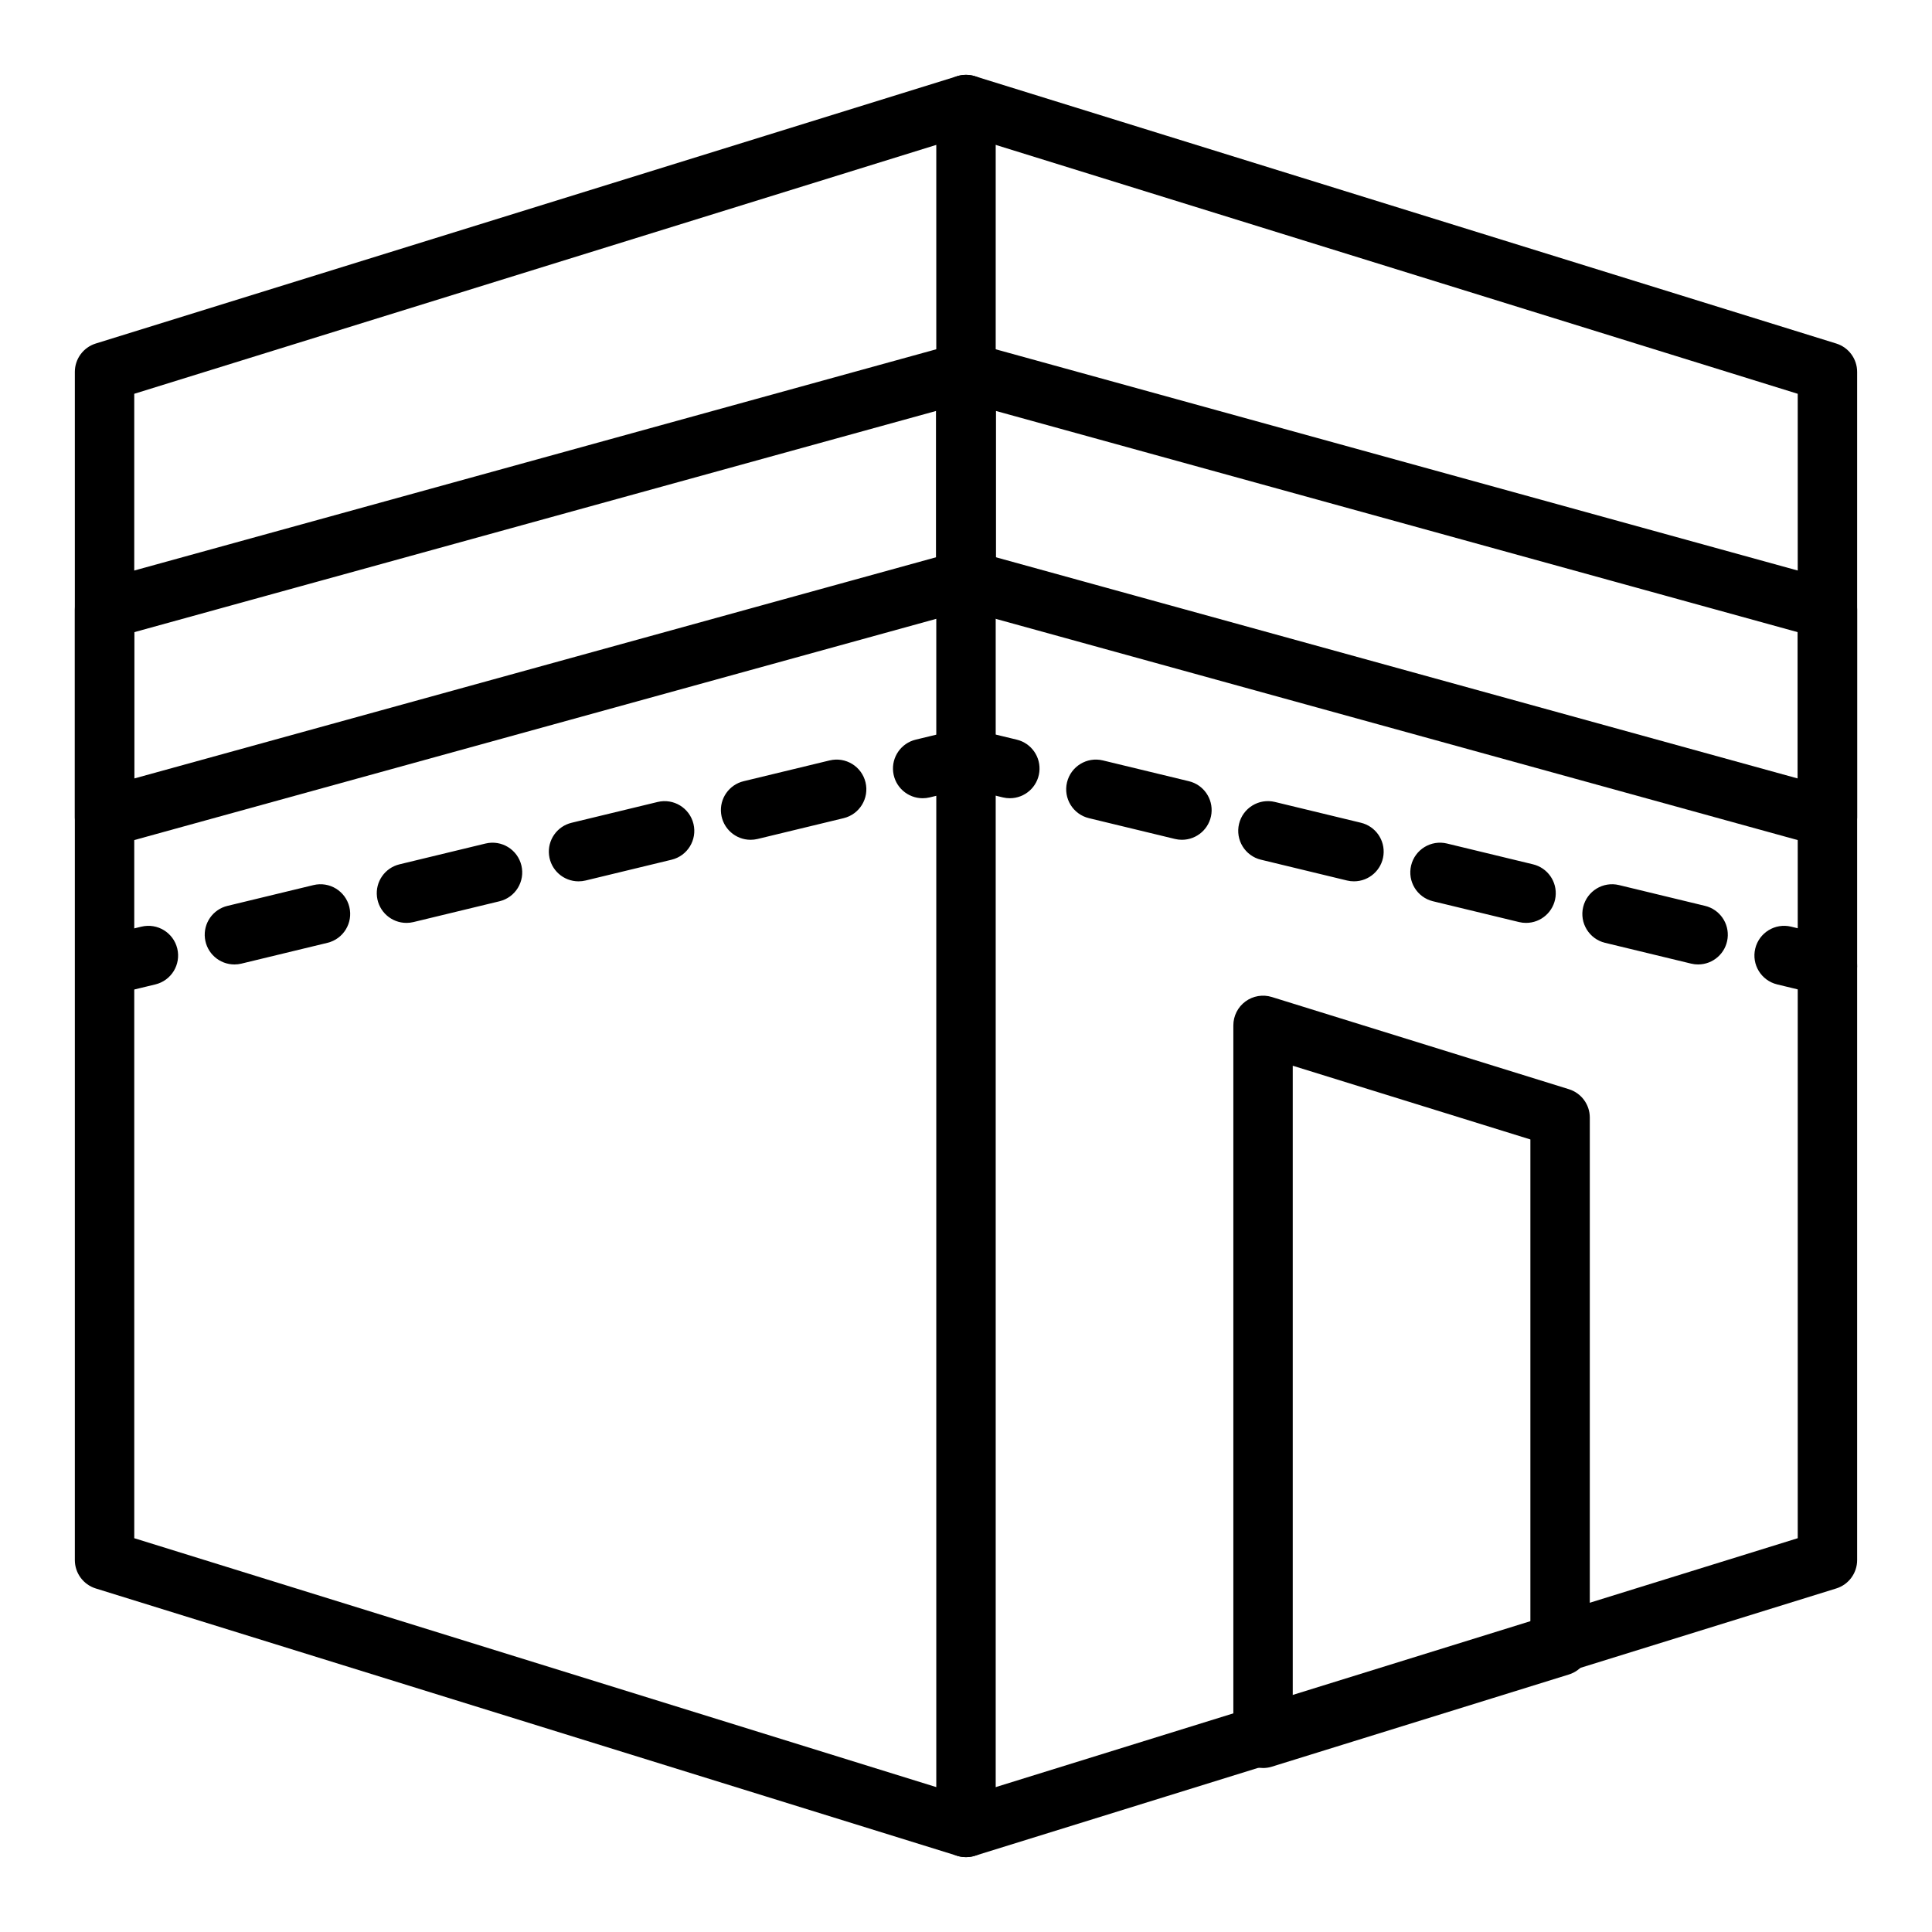 <?xml version="1.0" encoding="UTF-8"?>
<!-- Uploaded to: SVG Repo, www.svgrepo.com, Generator: SVG Repo Mixer Tools -->
<svg fill="#000000" width="800px" height="800px" version="1.1" viewBox="144 144 512 512" xmlns="http://www.w3.org/2000/svg">
 <g>
  <path d="m400 636.16c-0.793 0-1.582-0.121-2.34-0.355l-228.29-70.848c-3.289-1.023-5.535-4.07-5.535-7.519v-314.88c0-3.449 2.246-6.496 5.535-7.519l228.29-70.848c1.523-0.469 3.152-0.469 4.676 0l228.29 70.848c3.293 1.023 5.535 4.07 5.535 7.519v314.88c0 3.449-2.242 6.496-5.535 7.519l-228.29 70.848c-0.758 0.234-1.547 0.355-2.336 0.355zm-220.42-84.52 220.42 68.406 220.42-68.406-0.004-303.28-220.42-68.406-220.42 68.406z"/>
  <path d="m400 636.16c-4.348 0-7.875-3.523-7.875-7.871v-456.58c0-4.348 3.527-7.875 7.875-7.875s7.871 3.527 7.871 7.875v456.58c0 2.086-0.828 4.09-2.305 5.566-1.477 1.473-3.481 2.305-5.566 2.305z"/>
  <path d="m171.71 368.51c-4.348-0.004-7.871-3.527-7.875-7.875v-55.102c0.004-3.543 2.367-6.648 5.781-7.59l228.29-62.977c2.371-0.652 4.906-0.16 6.863 1.328 1.953 1.488 3.102 3.805 3.102 6.262v55.105c0 3.539-2.367 6.644-5.781 7.586l-228.29 62.977c-0.68 0.188-1.383 0.285-2.09 0.285zm7.871-56.98v38.77l212.54-58.637v-38.77z"/>
  <path d="m628.29 368.51c-0.707 0-1.41-0.098-2.094-0.285l-228.29-62.977c-3.414-0.941-5.777-4.047-5.781-7.586v-55.105c0-2.457 1.148-4.773 3.106-6.262 1.953-1.488 4.492-1.98 6.859-1.328l228.29 62.977c3.414 0.941 5.781 4.047 5.781 7.59v55.105-0.004c-0.004 4.348-3.527 7.871-7.871 7.875zm-220.42-76.844 212.54 58.633v-38.77l-212.54-58.637z"/>
  <path d="m478.72 612.54c-4.348 0-7.871-3.523-7.871-7.871v-188.93c0-2.504 1.188-4.856 3.203-6.34s4.617-1.922 7.004-1.18l78.719 24.43 0.004 0.004c3.293 1.023 5.535 4.07 5.535 7.516v140.07c0 3.445-2.242 6.492-5.535 7.516l-78.719 24.43-0.004 0.004c-0.754 0.234-1.543 0.352-2.336 0.352zm7.871-186.11v167.55l62.977-19.543v-128.47z"/>
  <path d="m628.3 407.87c-0.625 0-1.25-0.074-1.855-0.219l-11.477-2.773c-4.227-1.02-6.828-5.269-5.809-9.496 1.02-4.227 5.273-6.828 9.5-5.809l11.477 2.773c3.875 0.934 6.438 4.617 5.969 8.574-0.465 3.961-3.82 6.945-7.805 6.949z"/>
  <path d="m594.02 399.59c-0.625 0.004-1.246-0.07-1.852-0.219l-22.801-5.512v0.004c-4.227-1.02-6.828-5.273-5.809-9.5 1.02-4.227 5.269-6.828 9.496-5.809l22.801 5.512h0.004c3.875 0.934 6.441 4.617 5.973 8.578-0.469 3.961-3.824 6.945-7.812 6.945zm-45.594-11.012c-0.625 0-1.246-0.07-1.852-0.219l-22.801-5.512h-0.004c-4.227-1.016-6.824-5.269-5.805-9.496 1.02-4.227 5.269-6.828 9.496-5.809l22.801 5.512c3.879 0.934 6.445 4.617 5.977 8.578-0.469 3.961-3.824 6.945-7.812 6.945zm-45.602-11.016c-0.625 0.004-1.246-0.07-1.855-0.219l-22.801-5.512v0.004c-4.227-1.02-6.824-5.273-5.809-9.5 1.02-4.227 5.273-6.828 9.5-5.809l22.801 5.512c3.875 0.934 6.441 4.617 5.973 8.578-0.469 3.961-3.824 6.945-7.809 6.945zm-45.594-11.008c-0.621 0-1.246-0.074-1.852-0.219l-22.801-5.512c-4.227-1.02-6.828-5.269-5.809-9.496s5.273-6.828 9.5-5.809l22.801 5.512c3.875 0.934 6.441 4.617 5.973 8.578-0.469 3.957-3.824 6.941-7.812 6.945z"/>
  <path d="m411.62 355.54c-0.621 0-1.246-0.074-1.852-0.219l-11.477-2.773c-4.219-1.027-6.809-5.273-5.793-9.492 1.016-4.223 5.258-6.82 9.48-5.812l11.477 2.773c3.879 0.934 6.445 4.617 5.977 8.578-0.469 3.957-3.824 6.941-7.812 6.945z"/>
  <path d="m171.84 407.87c-3.988-0.004-7.344-2.988-7.812-6.949-0.469-3.957 2.098-7.644 5.977-8.578l11.477-2.773v0.004c4.227-1.02 8.48 1.582 9.5 5.809 1.016 4.227-1.582 8.477-5.809 9.496l-11.477 2.773c-0.609 0.145-1.23 0.219-1.855 0.219z"/>
  <path d="m206.12 399.59c-3.988-0.004-7.344-2.984-7.812-6.945-0.469-3.961 2.098-7.644 5.973-8.578l22.801-5.512c4.227-1.02 8.48 1.582 9.5 5.809 1.02 4.227-1.582 8.477-5.809 9.496l-22.801 5.512c-0.605 0.148-1.23 0.219-1.852 0.219zm45.594-11.012c-3.988-0.004-7.344-2.988-7.812-6.945-0.469-3.961 2.098-7.644 5.973-8.578l22.801-5.512h0.004c4.227-1.02 8.477 1.582 9.496 5.809 1.02 4.227-1.582 8.477-5.809 9.496l-22.801 5.512c-0.605 0.145-1.227 0.219-1.852 0.219zm45.602-11.012c-3.988-0.004-7.344-2.988-7.812-6.945-0.469-3.961 2.098-7.644 5.977-8.578l22.801-5.512c4.227-1.02 8.477 1.582 9.496 5.809 1.02 4.227-1.578 8.477-5.805 9.496l-22.801 5.512h-0.004c-0.605 0.145-1.227 0.219-1.852 0.215zm45.594-11.012c-3.984-0.004-7.34-2.988-7.809-6.949-0.469-3.957 2.098-7.644 5.973-8.578l22.801-5.512v0.004c4.227-1.02 8.48 1.582 9.5 5.809 1.016 4.223-1.582 8.477-5.809 9.496l-22.801 5.512c-0.609 0.145-1.23 0.219-1.855 0.219z"/>
  <path d="m388.51 355.54c-3.984-0.004-7.34-2.988-7.809-6.949-0.469-3.957 2.098-7.644 5.973-8.578l11.477-2.773v0.004c4.227-1.02 8.48 1.578 9.5 5.805 1.02 4.227-1.582 8.48-5.809 9.5l-11.477 2.773c-0.609 0.145-1.23 0.219-1.855 0.219z"/>
 </g>
</svg>